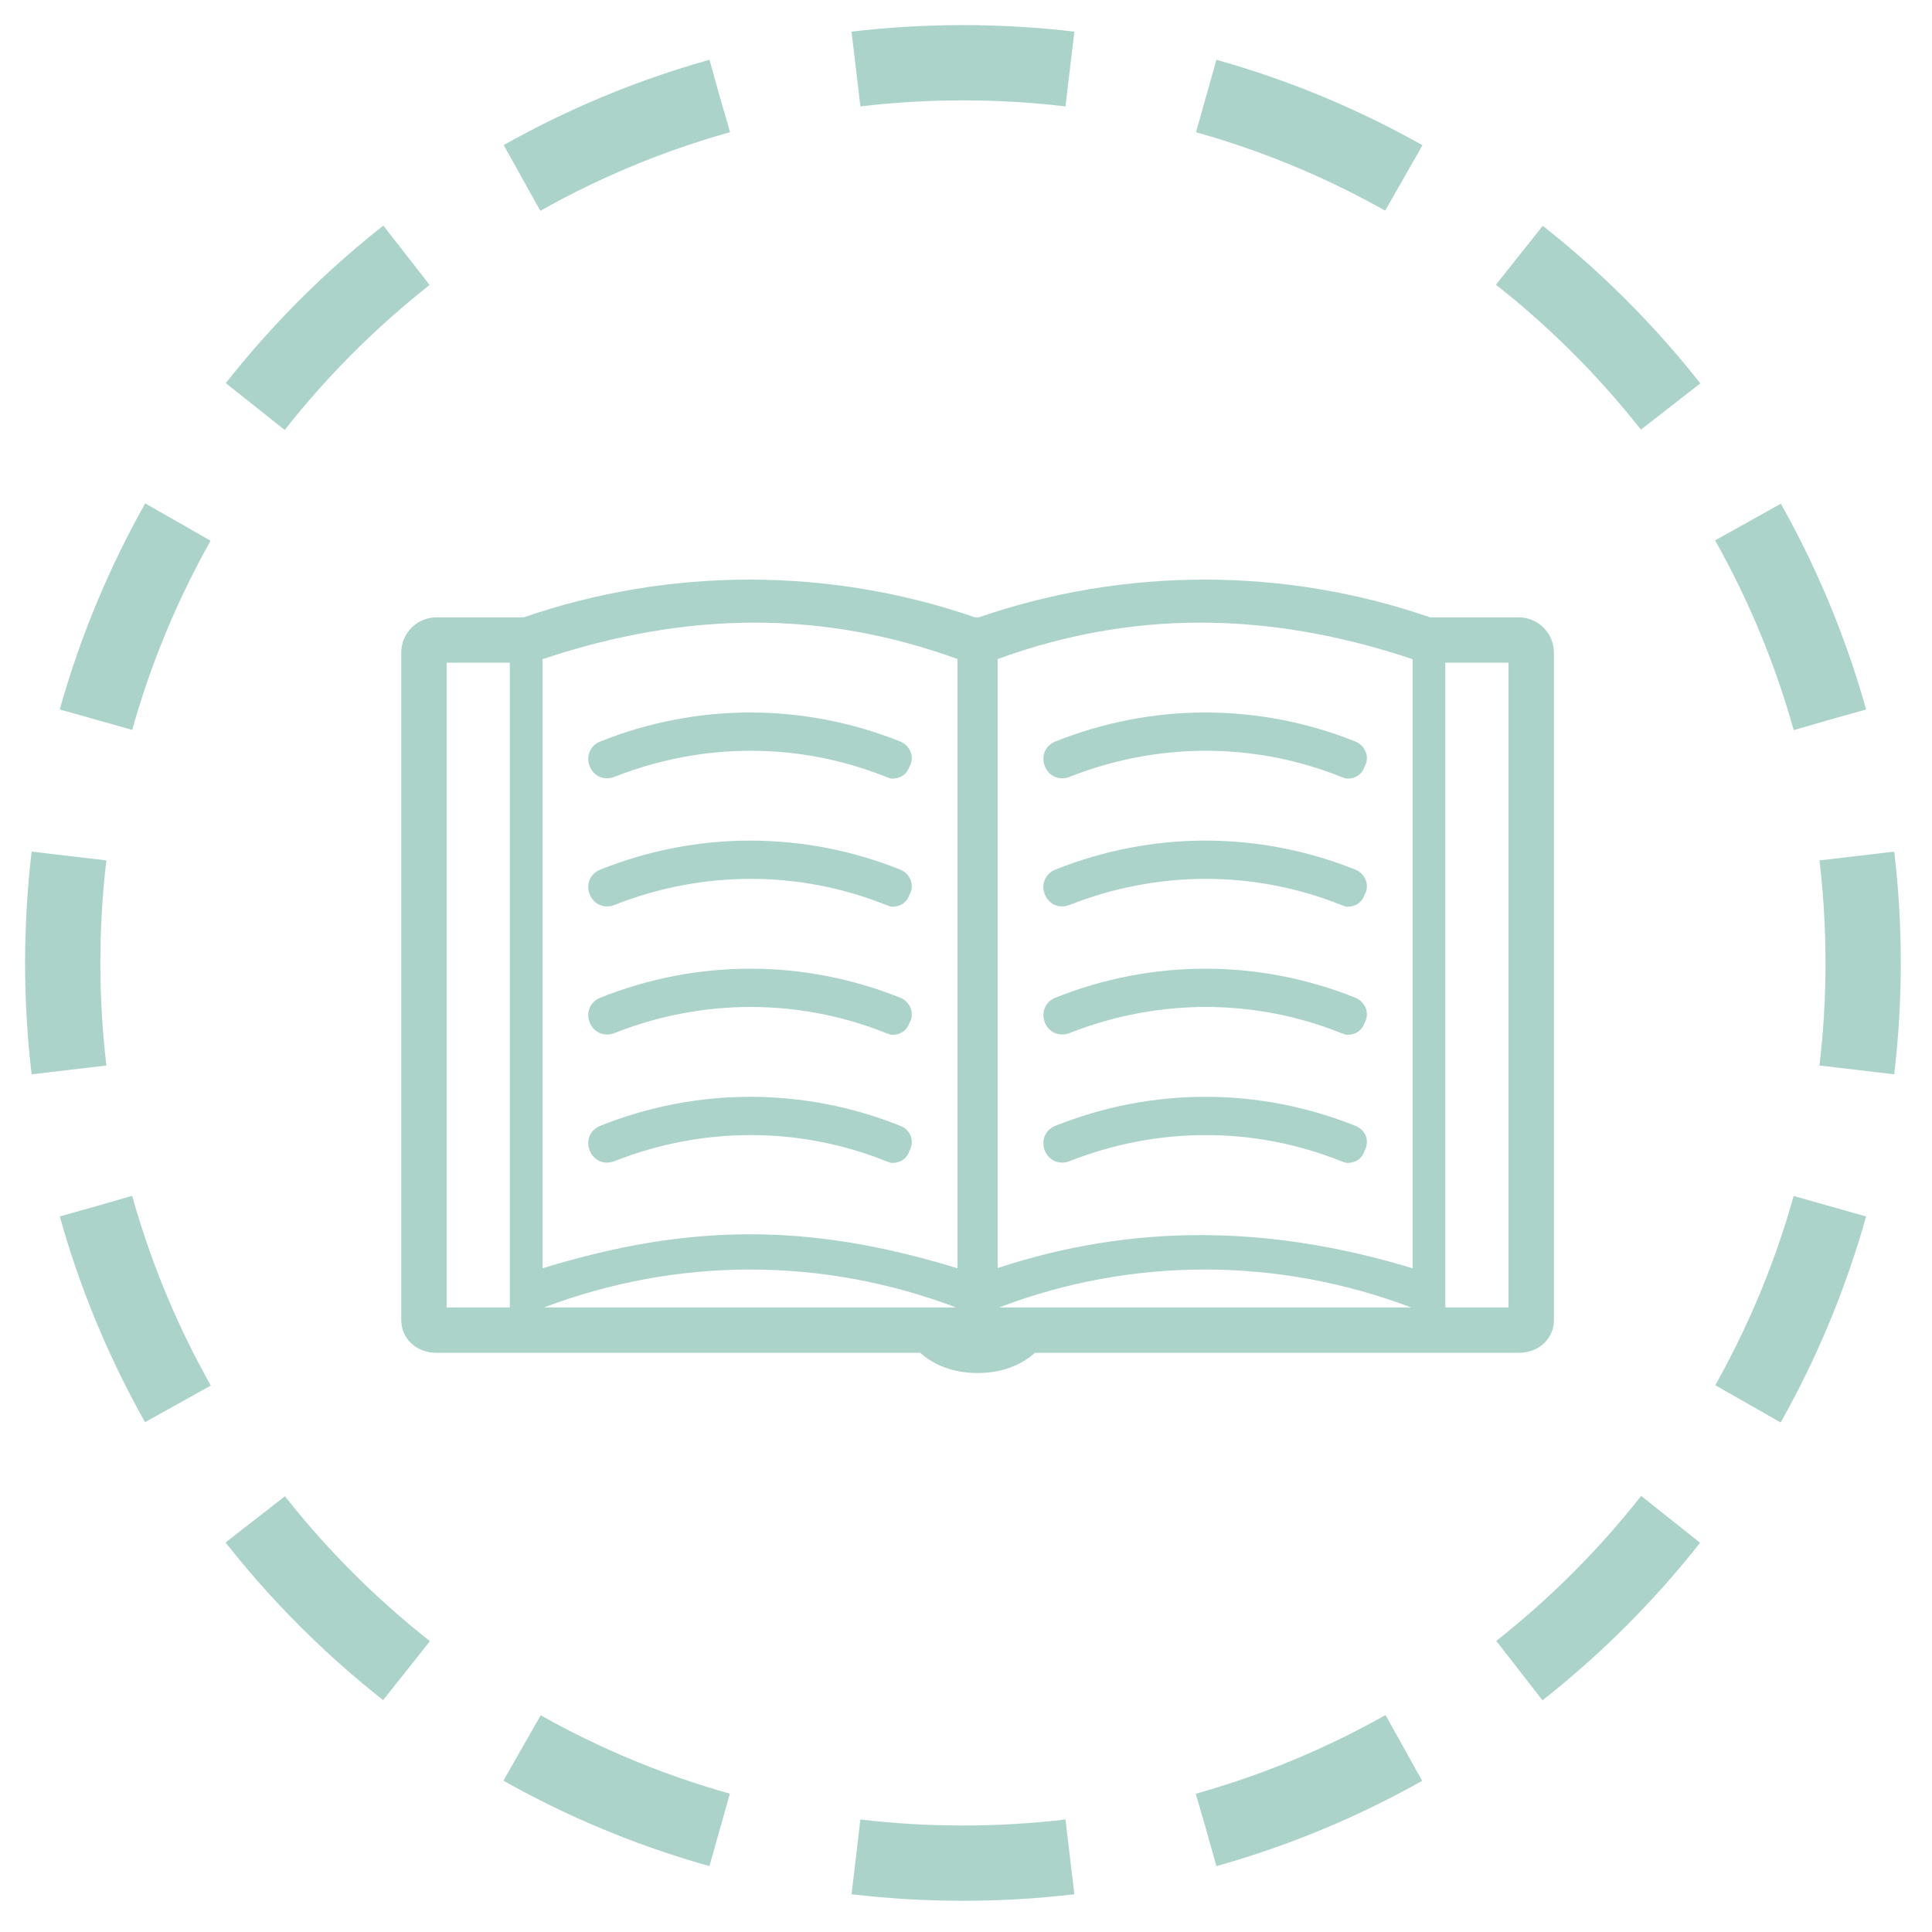 <?xml version="1.0" encoding="UTF-8"?> <svg xmlns="http://www.w3.org/2000/svg" xmlns:xlink="http://www.w3.org/1999/xlink" width="130px" height="130px" viewBox="0 0 130 130" version="1.1"><title>Group 22</title><g id="Reside-Website-1920" stroke="none" stroke-width="1" fill="none" fill-rule="evenodd"><g id="Reside-1920_Our-Communities" transform="translate(-959, -4313)"><g id="Group-22" transform="translate(959, 4313)"><g id="Dotted-Circle/mint" stroke="#ABD3CA"><g id="Group-11" transform="translate(3.377, 3.377)"><path d="M77.789,119.752 C99.575,113.65 116.399,95.67 120.838,73.237" id="Stroke-1" stroke-width="5.065" stroke-dasharray="14.428,9.363"></path><path d="M119.751,45.046 C113.65,23.258 95.669,6.436 73.237,1.997" id="Stroke-3" stroke-width="5.065" stroke-dasharray="14.428,9.363"></path><path d="M45.044,3.084 C23.258,9.185 6.434,27.166 1.996,49.598" id="Stroke-5" stroke-width="5.065" stroke-dasharray="14.428,9.363"></path><path d="M3.082,77.79 C9.184,99.576 27.164,116.4 49.597,120.838" id="Stroke-7" stroke-width="5.065" stroke-dasharray="14.428,9.363"></path><path d="M121.567,68.615 C121.845,66.256 121.991,63.852 121.991,61.417 C121.991,58.983 121.845,56.58 121.567,54.222 M68.615,1.268 C66.254,0.987 63.852,0.844 61.417,0.844 C58.981,0.844 56.58,0.987 54.22,1.268 M1.266,54.222 C0.988,56.58 0.844,58.983 0.844,61.417 C0.844,63.852 0.988,66.256 1.266,68.615 M54.22,121.568 C56.58,121.847 58.981,121.99 61.417,121.99 C63.852,121.99 66.254,121.847 68.615,121.568" id="Stroke-9" stroke-width="5.065"></path></g></g><g id="Group-11" transform="translate(27, 39)" fill="#ABD3CA"><path d="M70.253,48.975 L74.506,48.975 L74.506,5.592 L70.253,5.592 L70.253,48.975 Z M68.052,46.34 C63.155,44.851 58.416,44.107 53.773,44.107 C49.15,44.107 44.62,44.845 40.13,46.323 L40.13,5.345 C49.118,2.077 58.258,2.08 68.052,5.355 L68.052,46.34 Z M40.225,48.975 C49.158,45.573 58.94,45.573 67.956,48.975 L40.225,48.975 Z M37.429,46.339 C32.337,44.781 27.884,44.052 23.468,44.052 C19.051,44.052 14.598,44.781 9.506,46.339 L9.506,5.355 C19.301,2.079 28.443,2.077 37.429,5.345 L37.429,46.339 Z M9.602,48.975 C18.618,45.573 28.317,45.573 37.333,48.975 L9.602,48.975 Z M3.052,48.975 L7.305,48.975 L7.305,5.592 L3.052,5.592 L3.052,48.975 Z M75.187,2.54 L69.232,2.54 C59.436,-0.846 48.66,-0.846 38.865,2.54 L38.609,2.54 C28.814,-0.845 18.038,-0.845 8.242,2.54 L2.371,2.54 C1.064,2.54 0,3.604 0,4.911 L0,49.826 C0,51.081 1.02,52.028 2.371,52.028 L34.921,52.028 C35.887,52.907 37.247,53.388 38.78,53.388 C40.311,53.388 41.672,52.907 42.637,52.028 L75.187,52.028 C76.539,52.028 77.559,51.081 77.559,49.826 L77.559,4.911 C77.559,3.604 76.494,2.54 75.187,2.54 L75.187,2.54 Z" id="Fill-1"></path><path d="M33.052,13.391 C32.907,13.391 32.792,13.34 32.722,13.306 L32.612,13.27 C26.766,10.933 20.281,10.933 14.352,13.271 C14.025,13.401 13.676,13.404 13.371,13.279 C13.06,13.151 12.816,12.897 12.683,12.566 C12.552,12.238 12.549,11.889 12.674,11.583 C12.803,11.272 13.056,11.028 13.387,10.896 C19.899,8.292 27.07,8.291 33.578,10.896 C33.934,11.037 34.207,11.34 34.31,11.704 C34.396,12.013 34.353,12.331 34.191,12.595 C34.029,13.088 33.601,13.391 33.052,13.391" id="Fill-3"></path><path d="M33.052,22.01 C32.907,22.01 32.792,21.959 32.722,21.925 L32.612,21.889 C26.766,19.552 20.281,19.552 14.352,21.89 C14.021,22.024 13.666,22.026 13.357,21.892 C13.053,21.762 12.814,21.511 12.683,21.186 C12.552,20.858 12.549,20.509 12.674,20.203 C12.803,19.892 13.056,19.648 13.387,19.516 C19.899,16.91 27.07,16.911 33.578,19.516 C33.934,19.657 34.207,19.959 34.309,20.323 C34.396,20.631 34.353,20.951 34.191,21.214 C34.029,21.708 33.601,22.01 33.052,22.01" id="Fill-4"></path><path d="M33.052,39.25 C32.907,39.25 32.792,39.199 32.722,39.165 L32.612,39.129 C26.766,36.792 20.281,36.792 14.352,39.13 C14.025,39.26 13.676,39.263 13.371,39.138 C13.06,39.01 12.816,38.756 12.683,38.425 C12.549,38.091 12.548,37.737 12.681,37.428 C12.811,37.123 13.062,36.885 13.387,36.755 C19.899,34.151 27.07,34.15 33.578,36.755 C33.93,36.895 34.184,37.153 34.295,37.482 C34.398,37.789 34.364,38.124 34.198,38.433 C34.041,38.939 33.609,39.25 33.052,39.25" id="Fill-5"></path><path d="M33.052,30.63 C32.907,30.63 32.792,30.579 32.722,30.545 L32.612,30.509 C26.766,28.172 20.281,28.172 14.352,30.51 C13.674,30.783 12.953,30.481 12.683,29.806 C12.41,29.124 12.712,28.405 13.386,28.135 C19.897,25.531 27.069,25.529 33.578,28.135 L33.579,28.135 C33.935,28.277 34.208,28.58 34.31,28.943 C34.396,29.252 34.353,29.571 34.191,29.834 C34.029,30.328 33.601,30.63 33.052,30.63" id="Fill-6"></path><path d="M63.676,13.391 C63.53,13.391 63.415,13.34 63.345,13.306 L63.235,13.27 C57.389,10.933 50.905,10.933 44.975,13.271 C44.292,13.543 43.575,13.24 43.306,12.566 C43.033,11.883 43.336,11.164 44.01,10.896 C50.522,8.292 57.693,8.291 64.201,10.896 C64.557,11.037 64.83,11.339 64.933,11.704 C65.019,12.012 64.976,12.331 64.815,12.594 C64.653,13.088 64.224,13.391 63.676,13.391" id="Fill-7"></path><path d="M63.676,22.01 C63.53,22.01 63.415,21.959 63.345,21.925 L63.235,21.889 C57.389,19.552 50.905,19.552 44.975,21.89 C44.651,22.022 44.301,22.025 43.995,21.899 C43.684,21.77 43.439,21.517 43.307,21.187 C43.033,20.503 43.336,19.784 44.01,19.516 C50.522,16.91 57.693,16.911 64.201,19.516 C64.557,19.657 64.83,19.959 64.932,20.322 C65.019,20.631 64.976,20.95 64.815,21.214 C64.653,21.707 64.224,22.01 63.676,22.01" id="Fill-8"></path><path d="M63.676,39.25 C63.53,39.25 63.415,39.199 63.345,39.165 L63.235,39.129 C57.389,36.792 50.905,36.792 44.975,39.13 C44.292,39.402 43.575,39.1 43.306,38.425 C43.175,38.097 43.172,37.748 43.297,37.443 C43.426,37.132 43.679,36.887 44.01,36.755 C50.522,34.151 57.693,34.15 64.201,36.755 C64.553,36.895 64.807,37.153 64.918,37.481 C65.021,37.788 64.987,38.123 64.822,38.433 C64.664,38.938 64.232,39.25 63.676,39.25" id="Fill-9"></path><path d="M63.676,30.63 C63.53,30.63 63.415,30.579 63.345,30.545 L63.235,30.509 C57.389,28.172 50.905,28.172 44.975,30.51 C44.294,30.781 43.576,30.479 43.307,29.807 C43.034,29.123 43.336,28.405 44.009,28.135 C50.521,25.531 57.692,25.529 64.201,28.135 L64.202,28.135 C64.558,28.277 64.831,28.579 64.933,28.943 C65.019,29.252 64.976,29.571 64.815,29.834 C64.653,30.327 64.224,30.63 63.676,30.63" id="Fill-10"></path></g></g></g></g></svg> 